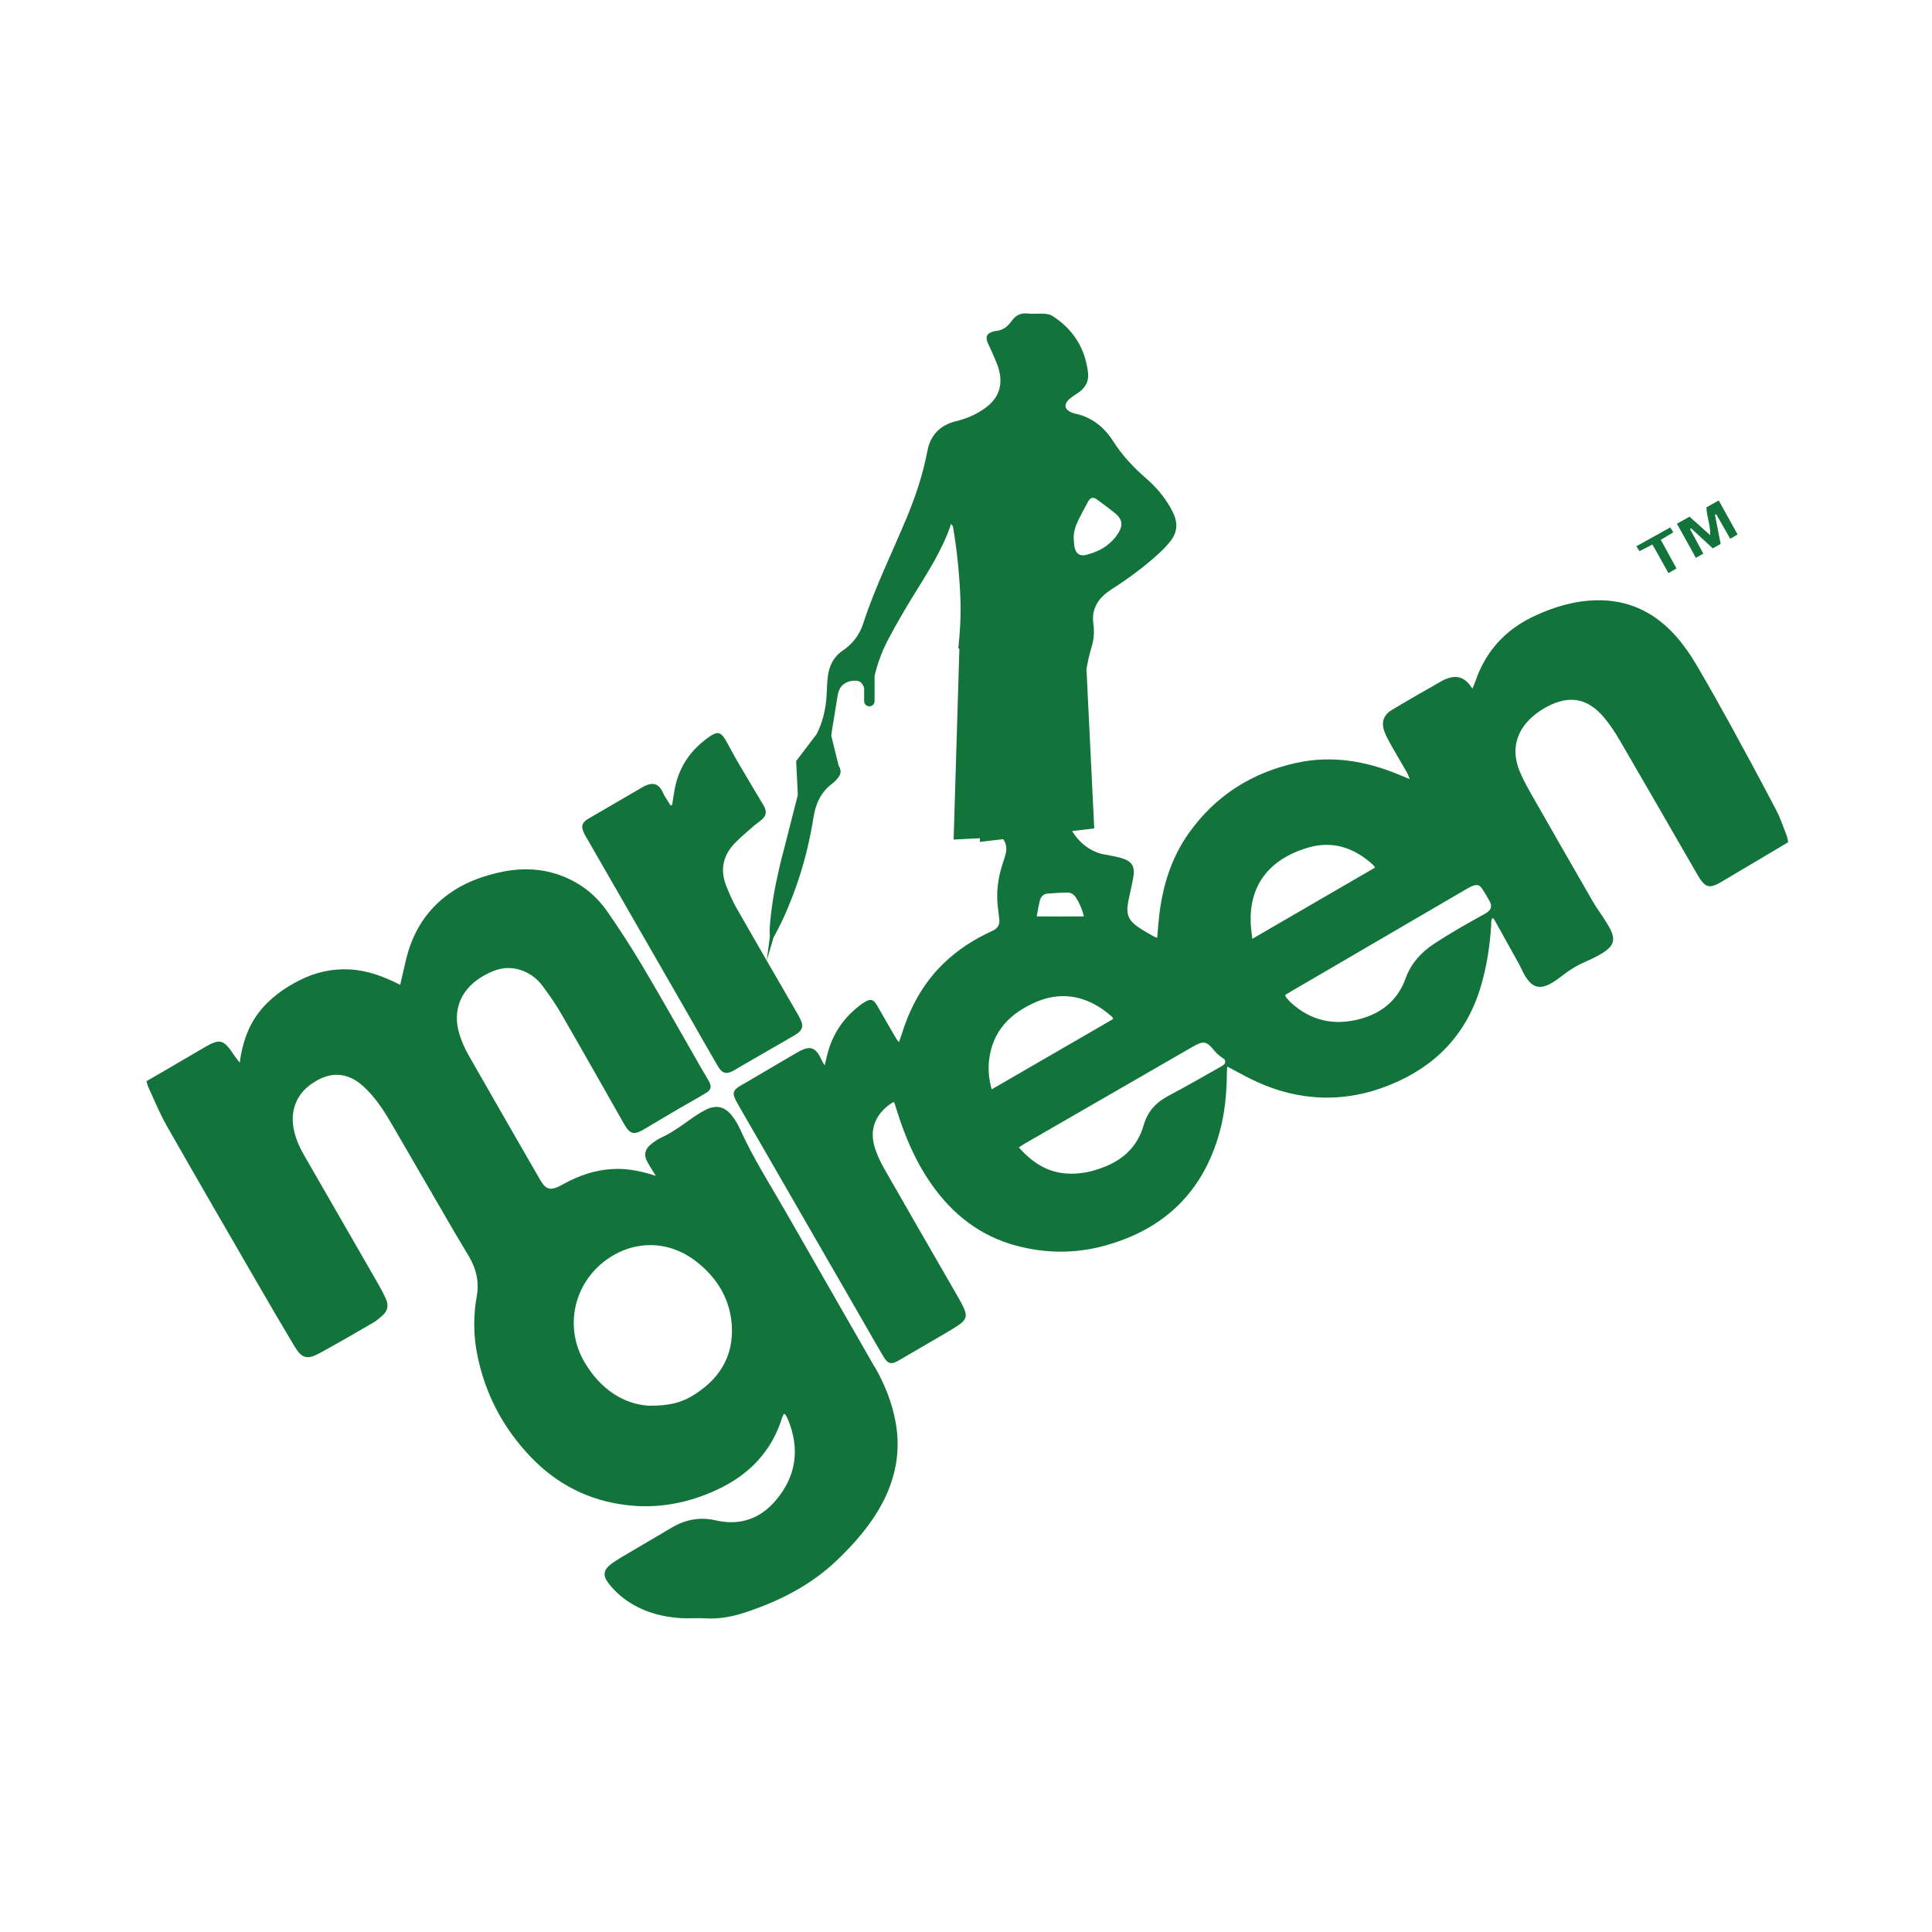 <?xml version="1.0" encoding="UTF-8"?>
<svg id="Layer_1" data-name="Layer 1" xmlns="http://www.w3.org/2000/svg" viewBox="0 0 400 400">
  <defs>
    <style>
      .cls-1 {
        fill: #13743b;
        stroke-width: 0px;
      }
    </style>
  </defs>
  <path class="cls-1" d="m181.08,283.01c-6.05-10.59-12.15-21.15-18.19-31.74-3.35-5.87-7.02-11.56-9.79-17.75-.38-.85-.91-1.66-1.47-2.41-1.5-2-3.29-2.46-5.52-1.34-1.18.59-2.29,1.34-3.36,2.11-1.88,1.35-3.76,2.68-5.87,3.66-.84.39-1.63.95-2.33,1.57-.92.8-1.22,1.88-.72,3.03.36.81.88,1.55,1.33,2.32.16.27.34.52.64.99-.66-.2-1.06-.32-1.46-.44-2.48-.72-5.01-1.13-7.6-.97-3.62.21-6.94,1.36-10.09,3.11-.52.29-1.06.58-1.62.77-1.18.42-1.94.16-2.69-.86-.3-.41-.56-.86-.81-1.31-4.85-8.42-9.71-16.83-14.51-25.27-.8-1.4-1.47-2.91-1.93-4.46-1.41-4.71.2-8.92,4.33-11.57.82-.53,1.71-.99,2.61-1.36,1.7-.7,3.47-.88,5.28-.4,2.02.54,3.68,1.69,4.92,3.31,1.42,1.87,2.76,3.81,3.94,5.84,4.35,7.52,8.61,15.09,12.91,22.64.23.41.47.82.75,1.19.72.94,1.38,1.12,2.47.67.51-.21.99-.51,1.47-.79,2.32-1.37,4.63-2.76,6.96-4.12,1.77-1.04,3.58-2.01,5.34-3.08,1.2-.73,1.33-1.34.66-2.57-.45-.83-.96-1.62-1.43-2.43-3.98-6.94-7.9-13.92-11.97-20.81-2.37-4.01-4.9-7.94-7.56-11.77-2.49-3.6-5.87-6.2-10.06-7.65-4.21-1.46-8.48-1.42-12.77-.4-4.62,1.09-8.83,2.97-12.33,6.26-3.41,3.21-5.46,7.2-6.55,11.71-.41,1.69-.78,3.39-1.2,5.21-3.38-1.71-6.75-3-10.46-3.19-3.69-.19-7.14.6-10.41,2.26-3.28,1.67-6.22,3.77-8.47,6.74-2.24,2.96-3.35,6.37-3.89,10.29-.43-.55-.67-.83-.88-1.13-.45-.62-.86-1.28-1.34-1.88-1.19-1.49-2.06-1.67-3.8-.84-.27.13-.54.27-.8.42-2.7,1.58-5.39,3.16-8.09,4.73-1.44.84-2.88,1.67-4.4,2.55.14.47.22.88.4,1.26,1.23,2.63,2.31,5.35,3.74,7.87,6.07,10.67,12.24,21.29,18.39,31.92,2.68,4.63,5.37,9.25,8.12,13.84,1.51,2.51,2.61,2.83,5.2,1.42,3.72-2.02,7.38-4.16,11.04-6.28.7-.4,1.32-.95,1.94-1.48,1.06-.91,1.36-2.06.8-3.35-.41-.94-.87-1.86-1.38-2.75-5.22-9.09-10.46-18.17-15.69-27.26-.88-1.53-1.58-3.13-1.98-4.85-.93-4,.36-7.56,3.63-9.81,2.44-1.67,5.07-2.5,7.99-1.26,1.45.61,2.6,1.63,3.68,2.75,2.07,2.14,3.62,4.65,5.11,7.21,4.28,7.36,8.54,14.73,12.82,22.09.97,1.66,1.99,3.3,2.96,4.96,1.51,2.56,2.15,5.29,1.62,8.25-.72,3.96-.71,7.92.06,11.87,1.58,8.16,5.28,15.24,10.98,21.26,5.48,5.78,12.18,9.2,20.1,10.12,6.45.75,12.61-.43,18.49-3.14,6.72-3.1,11.46-7.97,13.65-15.15.07-.22.21-.41.35-.67.17.16.28.23.34.33.15.26.3.52.42.79,2.57,6.14,1.78,11.86-2.53,16.9-3.23,3.78-7.41,5.23-12.36,4.09-3.2-.74-6.2-.22-9.02,1.43-3.44,2.01-6.87,4.03-10.29,6.06-.77.46-1.54.93-2.27,1.46-1.72,1.28-1.91,2.45-.6,4.12.71.9,1.51,1.77,2.39,2.5,3.65,3.05,7.97,4.39,12.65,4.67,1.66.1,3.34-.07,5.01.04,2.91.18,5.67-.37,8.42-1.29,7.02-2.35,13.49-5.64,18.88-10.83,3.63-3.49,6.92-7.25,9.29-11.73,2.77-5.23,3.82-10.75,2.78-16.64-.73-4.14-2.28-7.97-4.35-11.59Zm-37.98,6.12c-2.32,1.36-4.8,1.92-8.7,1.91-5.33-.29-10.12-3.47-13.38-9.01-4.06-6.9-2.44-15.57,3.76-20.61,5.85-4.75,13.47-4.86,19.4-.22,4.24,3.32,6.93,7.65,7.32,13.05.47,6.69-2.72,11.56-8.39,14.88Z"/>
  <path class="cls-1" d="m121.47,173.5c6.78,11.79,13.57,23.58,20.35,35.38,2.24,3.89,4.44,7.81,6.7,11.69,1.04,1.8,1.88,1.97,3.68.91.26-.15.51-.32.77-.47,3.7-2.14,7.41-4.28,11.11-6.42.41-.24.82-.47,1.18-.76.84-.69,1.03-1.38.63-2.39-.25-.63-.6-1.23-.94-1.82-4.15-7.19-8.33-14.36-12.44-21.57-.86-1.52-1.57-3.14-2.2-4.77-1.24-3.23-.6-6.16,1.77-8.65,1.18-1.23,2.5-2.33,3.78-3.46.61-.54,1.3-.98,1.9-1.52.85-.76.99-1.5.52-2.53-.19-.43-.46-.82-.7-1.22-1.62-2.72-3.25-5.43-4.85-8.17-.88-1.51-1.67-3.08-2.56-4.6-.92-1.56-1.65-1.72-3.12-.72-3.86,2.61-6.39,6.14-7.32,10.74-.23,1.16-.38,2.34-.57,3.51-.11.03-.22.07-.33.1-.44-.71-.89-1.41-1.33-2.13-.11-.18-.16-.39-.26-.59-.86-1.76-1.97-2.16-3.76-1.31-.54.26-1.04.59-1.56.89-3.1,1.81-6.21,3.61-9.31,5.42-.41.24-.83.45-1.21.73-.84.62-1.04,1.27-.68,2.24.19.52.45,1.01.73,1.49Z"/>
  <path class="cls-1" d="m352.65,114.62c-.94-1.75-1.84-3.41-2.74-5.07.07-.05.15-.11.22-.16,1.49,1.37,2.97,2.75,4.48,4.14.6-.34,1.11-.62,1.63-.91-.41-2.09-.79-4.07-1.17-6.05.09-.03.17-.06.26-.09.96,1.68,1.91,3.35,2.9,5.07.58-.34,1.01-.59,1.53-.89-1.33-2.38-2.6-4.68-3.92-7.05-.94.53-1.75.98-2.55,1.43.07,1.93.86,3.68.79,5.76-1.56-1.4-2.92-2.62-4.28-3.83-.89.5-1.67.93-2.61,1.46,1.35,2.43,2.62,4.72,3.93,7.07.59-.34,1.02-.58,1.54-.88Z"/>
  <path class="cls-1" d="m342.11,112.72c1.12,2,2.2,3.92,3.33,5.93.62-.36,1.12-.65,1.66-.96-1.11-2.03-2.17-3.96-3.25-5.93.94-.56,1.74-1.04,2.59-1.55-.23-.37-.4-.64-.64-1.01-2.36,1.31-4.65,2.58-7.01,3.9.28.43.46.7.66,1.01.89-.46,1.72-.89,2.66-1.37Z"/>
  <path class="cls-1" d="m369.98,173.19c-.72-1.83-1.32-3.72-2.23-5.45-3.03-5.8-6.14-11.56-9.28-17.3-2.28-4.16-4.61-8.3-7.01-12.4-1.43-2.44-3.02-4.78-4.96-6.86-4.29-4.59-9.54-7-15.86-6.9-4.52.07-8.78,1.32-12.85,3.21-6.02,2.78-10.18,7.26-12.33,13.56-.13.39-.31.77-.61,1.52-.43-.57-.67-.97-1-1.29-1.11-1.09-2.42-1.39-3.9-.9-.45.15-.9.3-1.3.53-3.49,2-6.99,3.98-10.44,6.05-1.81,1.08-2.31,2.66-1.53,4.64.44,1.11,1.04,2.15,1.63,3.19.96,1.71,1.98,3.4,2.96,5.11.2.35.33.75.61,1.41-.98-.4-1.67-.69-2.36-.97-6.8-2.81-13.83-3.99-21.09-2.4-9.22,2.01-16.76,6.77-22.27,14.51-3.66,5.14-5.46,11-6.17,17.21-.17,1.44-.26,2.88-.4,4.48-.32-.1-.49-.13-.62-.21-1-.58-2.02-1.12-2.99-1.76-2.4-1.58-2.92-2.85-2.36-5.65.32-1.59.71-3.17,1-4.77.44-2.41-.25-3.5-2.65-4.15-1.07-.29-2.17-.49-3.26-.68-2.69-.46-5.28-2.35-6.72-4.86l4.56-.54-1.61-33.03c.28-1.55.61-3.09,1.08-4.61.49-1.57.57-3.16.34-4.82-.31-2.21.4-4.15,2.03-5.7.55-.53,1.18-.99,1.83-1.41,3.47-2.22,6.77-4.66,9.81-7.45.88-.81,1.71-1.69,2.43-2.64,1.21-1.59,1.4-3.37.63-5.22-.23-.55-.5-1.09-.8-1.61-1.32-2.29-3.01-4.27-5-5.99-2.64-2.28-4.98-4.79-6.86-7.75-1.85-2.9-4.44-4.96-7.92-5.68-.17-.03-.33-.09-.49-.15-1.63-.59-1.88-1.74-.59-2.87.58-.5,1.25-.89,1.88-1.33,1.41-.99,2.16-2.31,1.96-4.06-.59-5.12-3.1-9.07-7.44-11.83-.47-.3-1.12-.38-1.7-.42-1.11-.06-2.24.09-3.34-.04-1.52-.18-2.56.42-3.38,1.6-.12.18-.27.33-.41.5-.71.87-1.61,1.39-2.74,1.5-.29.03-.59.11-.87.21-1.04.38-1.33.92-.99,1.98.2.61.54,1.16.78,1.75.57,1.38,1.28,2.72,1.65,4.16.88,3.39-.19,6.02-3.07,8.03-1.78,1.24-3.75,2.06-5.84,2.57-3.3.82-5.3,2.88-5.92,6.18-.9,4.77-2.43,9.35-4.29,13.82-3.04,7.3-6.56,14.41-9.02,21.95-.75,2.29-2.18,4.17-4.2,5.53-1.92,1.3-2.83,3.17-3.1,5.38-.17,1.36-.17,2.73-.26,4.1-.2,2.8-.84,5.43-2.04,7.81-1.65,2.19-4.25,5.58-4.25,5.58l.34,7.01s-.01.07-.02.1l-2.75,10.8c-.39,1.41-.75,2.83-1.08,4.26l-.07.28v.07c-.86,3.67-1.51,7.39-1.83,11.17-.07.88-.13,1.77-.03,2.66l-.66,4.98s.56-1.9,1.41-4.79c.66-1.19,1.28-2.38,1.85-3.6,3.15-6.8,5.27-13.91,6.43-21.3.44-2.82,1.55-5.23,3.9-6.98.31-.23.58-.51.84-.79.47-.51.74-.93.83-1.36,0,0,.01-.01.01-.01v-.02c.09-.47-.04-.95-.39-1.56l-1.52-6.17c.02-.24.05-.48.09-.73.4-2.49.81-4.98,1.22-7.47.06-.38.15-.76.28-1.12.49-1.32,1.81-2.11,3.38-2.06.98.03,1.43.37,1.84,1.5v2.73c0,.59.48,1.08,1.08,1.08s1.08-.48,1.08-1.08v-5.21c.61-2.6,1.53-5.11,2.79-7.5,1.67-3.18,3.49-6.28,5.37-9.34,2.81-4.56,5.73-9.04,7.51-14.14.06-.16.09-.33.13-.5.33.35.41.45.43.56.85,4.94,1.34,9.92,1.54,14.92.14,3.45-.08,6.88-.43,10.29.07.02.15.04.22.06l-1.19,39.52,5.43-.27v.76l4.82-.57c.59.79.79,1.74.56,2.85-.13.63-.33,1.24-.54,1.84-.99,2.91-1.46,5.89-1.16,8.97.1.98.24,1.95.35,2.93.12,1.06-.31,1.83-1.26,2.31-.5.25-1,.48-1.5.72-3.76,1.86-7.13,4.24-9.98,7.33-3.64,3.95-6,8.61-7.56,13.71-.13.41-.29.82-.49,1.38-.27-.36-.42-.51-.52-.69-1.29-2.22-2.59-4.43-3.85-6.67-.9-1.61-1.5-1.79-3.04-.75-.04.02-.07.05-.11.07-3.9,2.77-6.4,6.48-7.45,11.16-.11.49-.23.97-.39,1.67-.24-.37-.36-.53-.45-.71-.3-.56-.53-1.18-.9-1.7-.81-1.16-1.71-1.43-3.01-.92-.67.26-1.3.64-1.93,1.01-3.51,2.05-7.01,4.11-10.52,6.17-.44.26-.9.5-1.3.81-.76.59-.92,1.13-.54,2.03.3.71.69,1.38,1.07,2.04,8.1,14.05,16.2,28.1,24.3,42.15,1.82,3.15,3.6,6.32,5.46,9.45.91,1.53,1.66,1.65,3.18.75,2.65-1.56,5.32-3.1,7.98-4.66,1.4-.82,2.82-1.62,4.18-2.51,1.87-1.22,2.09-2.08,1.08-4.09-.56-1.11-1.19-2.18-1.81-3.25-4.84-8.42-9.71-16.83-14.52-25.26-.74-1.29-1.37-2.67-1.84-4.08-1.19-3.6-.19-6.67,2.81-9,.32-.25.68-.44,1.01-.66.14.2.21.26.23.34.11.32.21.65.31.98,1.72,5.64,3.99,11.02,7.41,15.86,4.37,6.19,10.05,10.6,17.44,12.58,6.04,1.62,12.15,1.67,18.16.05,12.34-3.33,20.51-11.07,23.95-23.52,1.1-3.98,1.47-8.07,1.51-12.19,0-.44.05-.88.08-1.43,1.77.94,3.33,1.82,4.94,2.61,4.1,2.03,8.43,3.34,13,3.72,5.47.45,10.74-.48,15.82-2.56,9.23-3.76,15.56-10.21,18.57-19.8,1.35-4.31,2.02-8.74,2.32-13.24.03-.48-.12-1.01.31-1.49.15.17.29.28.37.42,1.69,3.02,3.38,6.05,5.05,9.08.45.82.8,1.71,1.29,2.51,1.51,2.48,3.1,2.88,5.58,1.41.73-.43,1.43-.94,2.11-1.47,1.49-1.17,3.08-2.15,4.83-2.89.83-.35,1.63-.76,2.42-1.17.53-.28,1.05-.58,1.54-.92,1.87-1.32,2.2-2.56,1.16-4.63-.48-.95-1.09-1.84-1.66-2.74-.6-.94-1.28-1.82-1.84-2.79-4.34-7.53-8.66-15.06-12.96-22.61-.87-1.52-1.71-3.08-2.36-4.69-1.66-4.12-.78-7.99,2.49-10.99.97-.89,2.09-1.66,3.25-2.27,4.67-2.47,8.49-1.73,11.86,2.35,1.22,1.48,2.29,3.1,3.25,4.76,5.38,9.24,10.71,18.52,16.06,27.78.26.44.53.88.85,1.28.85,1.06,1.59,1.26,2.82.75.51-.21.99-.5,1.47-.78,3.87-2.29,7.73-4.58,11.59-6.87.66-.39,1.31-.78,2-1.2-.09-.45-.12-.84-.26-1.18Zm-146.62-65.7c.61-1.22,1.26-2.43,1.91-3.63.49-.9,1.04-1.03,1.88-.42,1.21.88,2.41,1.77,3.58,2.7,1.6,1.27,1.87,2.5.79,4.25-.53.85-1.25,1.63-2.02,2.28-1.32,1.11-2.92,1.76-4.59,2.2-1.26.33-2.09-.15-2.4-1.43-.15-.62-.14-1.27-.21-1.9-.05-1.46.42-2.79,1.06-4.06Zm-.6,78.34c.75,1.14,1.27,2.39,1.65,3.9-3.32.04-6.52.03-9.77,0,.22-1.15.38-2.16.61-3.14.2-.85.71-1.5,1.63-1.58,1.4-.12,2.8-.2,4.2-.21.72,0,1.29.43,1.68,1.03Zm-17.45,39.71c-.57-2.08-.75-4.01-.54-5.97.68-6.11,4.4-9.82,9.76-12.13,5.76-2.49,11.24-.96,15.74,3.11.06.05.08.15.21.42-8.38,4.85-16.72,9.68-25.18,14.58Zm47.68-4.83c-3.66,2.04-7.27,4.18-10.99,6.12-2.62,1.37-4.39,3.24-5.22,6.13-1.16,4.08-3.86,6.87-7.78,8.49-2.73,1.13-5.55,1.77-8.51,1.49-3.93-.36-6.92-2.41-9.55-5.38.46-.3.8-.54,1.16-.75,11.6-6.69,23.19-13.39,34.8-20.07,2.36-1.36,2.91-1.2,4.62.91.54.67,1.29,1.17,2.02,1.69.32.61.05,1.03-.56,1.37Zm5.96-29.62c-.32-7.73,3.74-13.13,11.69-15.55,5.16-1.57,9.7-.09,13.61,3.5.15.14.26.33.45.58-8.4,4.88-16.75,9.72-25.42,14.75-.14-1.28-.3-2.28-.34-3.29Zm48.53-1.93c-1.75.99-3.52,1.94-5.25,2.96-1.81,1.06-3.6,2.15-5.35,3.3-2.67,1.76-4.75,4.06-5.85,7.11-1.63,4.54-4.94,7.23-9.46,8.44-5.33,1.44-10.17.39-14.3-3.39-.38-.35-.7-.75-1.03-1.14-.07-.09-.08-.23-.15-.44.39-.24.78-.49,1.18-.72,12.08-7.05,24.16-14.1,36.24-21.15.44-.26.89-.52,1.37-.7.92-.36,1.47-.21,1.99.58.56.86,1.09,1.74,1.57,2.64.56,1.07.25,1.83-.95,2.51Z"/>
</svg>